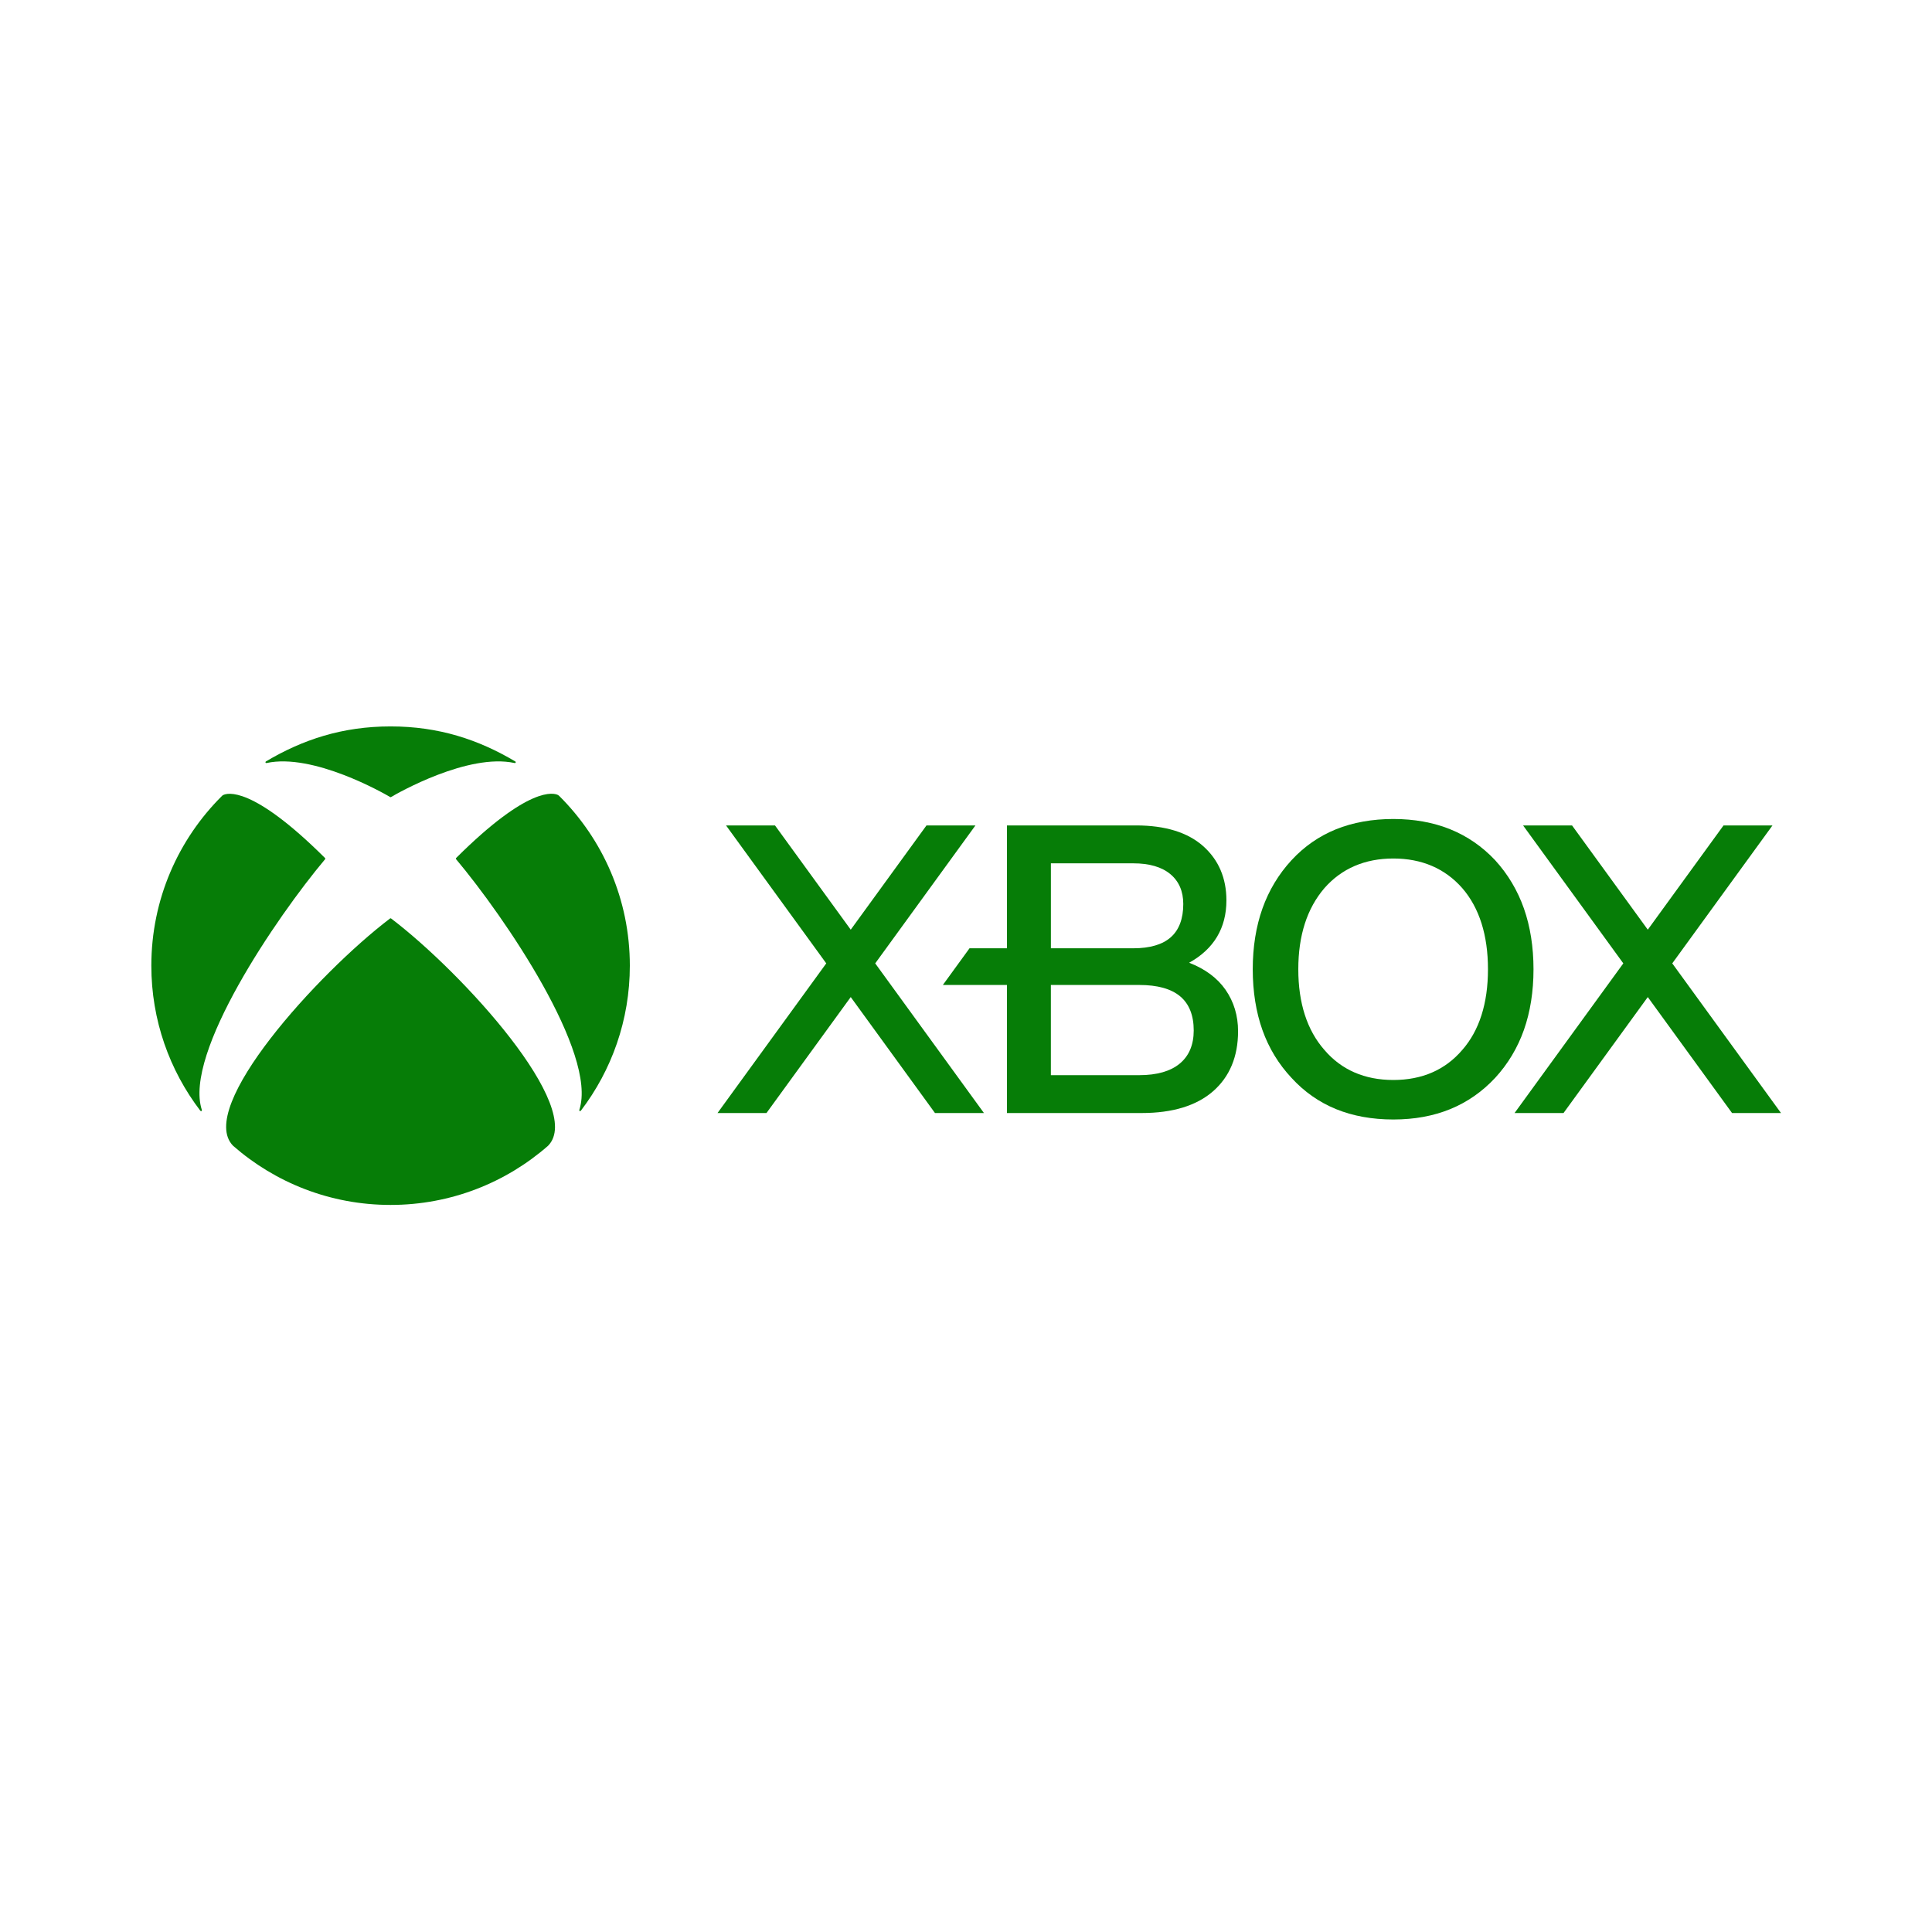 <svg xmlns="http://www.w3.org/2000/svg" id="a" width="1000" height="1000" viewBox="0 0 1000 1000"><path d="M202.17,475.31c.14,0,.31.12.4.2,37.03,28.17,100.45,97.86,81.11,117.54-21.78,19.06-50.3,30.62-81.52,30.62-31.22,0-59.74-11.55-81.52-30.62-19.34-19.68,44.07-89.37,81.11-117.54.1-.08.27-.2.41-.2Z" fill="#067d07" stroke-width="0"></path><path d="M266.68,394.11c-18.97-11.27-39.52-18.12-64.51-18.12s-45.54,6.85-64.51,18.12c-.22.13-.31.39-.21.61.1.23.35.27.6.21,23.98-5.18,60.4,15.53,63.86,17.61.08.05.16.09.26.09s.18-.05.26-.09c3.45-2.08,39.88-22.79,63.86-17.61.25.06.5.01.6-.21.11-.23.02-.49-.21-.61Z" fill="#067d07" stroke-width="0"></path><path d="M115.48,411.52c-.21.11-.38.26-.55.42-22.6,22.43-36.6,53.52-36.6,87.89,0,28.21,9.44,54.2,25.32,75.03.15.2.44.33.66.2.21-.12.23-.4.14-.64-9.44-29.19,38.83-99.94,63.75-129.61.09-.1.17-.22.17-.36,0-.18-.09-.31-.21-.41-37.77-37.58-50.6-33.58-52.68-32.51Z" fill="#067d07" stroke-width="0"></path><path d="M236.17,444.03c-.12.1-.21.23-.21.41,0,.14.08.25.17.36,24.93,29.67,73.19,100.43,63.75,129.61-.08.24-.07.51.14.64.22.13.51,0,.66-.2,15.88-20.82,25.32-46.82,25.32-75.03,0-34.37-14-65.45-36.6-87.89-.16-.16-.34-.31-.55-.42-2.08-1.07-14.91-5.07-52.68,32.51Z" fill="#067d07" stroke-width="0"></path><polygon points="509.29 576.11 483.95 576.11 440.34 516.08 396.72 576.11 371.38 576.11 427.67 498.64 375.8 427.25 401.14 427.25 440.34 481.2 479.54 427.25 504.88 427.25 453.01 498.64 509.29 576.11" fill="#067d07" stroke-width="0"></polygon><path d="M634.33,512.29c-4.24-6.08-10.58-10.79-18.84-13.98,12.8-7.1,19.3-17.96,19.3-32.28,0-11.55-4.06-21-12.06-28.1-8-7.09-19.65-10.69-34.65-10.69h-66.88v63.58h-19.37l-13.8,18.99h33.16v66.29h69.8c15.96,0,28.39-3.81,36.94-11.31,8.56-7.51,12.89-17.95,12.89-31.02,0-8.07-2.19-15.3-6.5-21.49ZM543.94,446.86h42.68c8.25,0,14.69,1.88,19.14,5.58,4.44,3.69,6.7,8.89,6.7,15.47,0,7.61-2.17,13.4-6.44,17.19-4.28,3.8-10.81,5.73-19.4,5.73h-42.68v-43.97ZM610.66,550.5c-4.8,3.98-11.84,6-20.92,6h-45.81v-46.68h45.81c9.35,0,16.46,1.98,21.12,5.89,4.65,3.9,7.01,9.84,7.01,17.66,0,7.4-2.43,13.17-7.22,17.13Z" fill="#067d07" stroke-width="0"></path><path d="M788.78,470.23c-3.3-9.37-8.31-17.77-14.9-24.99-6.66-7.08-14.47-12.46-23.22-16-8.74-3.54-18.66-5.33-29.48-5.33s-20.94,1.79-29.68,5.33c-8.74,3.54-16.49,8.92-23.01,16-6.66,7.21-11.72,15.62-15.05,24.99-3.33,9.36-5.02,19.94-5.02,31.45s1.69,22.17,5.02,31.5c3.33,9.33,8.4,17.65,15.05,24.73,6.52,7.15,14.26,12.58,23.01,16.16,8.74,3.57,18.73,5.38,29.68,5.38s20.74-1.81,29.48-5.38c8.74-3.57,16.56-9.01,23.22-16.16,6.59-7.15,11.6-15.5,14.9-24.83,3.29-9.33,4.96-19.89,4.96-31.39s-1.67-22.09-4.96-31.45ZM756.88,543.44h0c-8.81,10.33-20.82,15.56-35.69,15.56s-26.88-5.23-35.69-15.56c-8.96-10.2-13.5-24.24-13.5-41.76s4.54-31.5,13.5-41.97c8.95-10.19,20.96-15.35,35.69-15.35s26.74,5.17,35.69,15.35c8.82,10.2,13.29,24.32,13.29,41.97s-4.47,31.7-13.29,41.76Z" fill="#067d07" stroke-width="0"></path><polygon points="865.56 498.64 917.43 427.25 892.09 427.25 852.89 481.2 813.69 427.25 788.35 427.25 840.22 498.64 783.93 576.11 809.27 576.11 852.89 516.08 896.51 576.11 921.85 576.11 865.56 498.64" fill="#067d07" stroke-width="0"></polygon></svg>